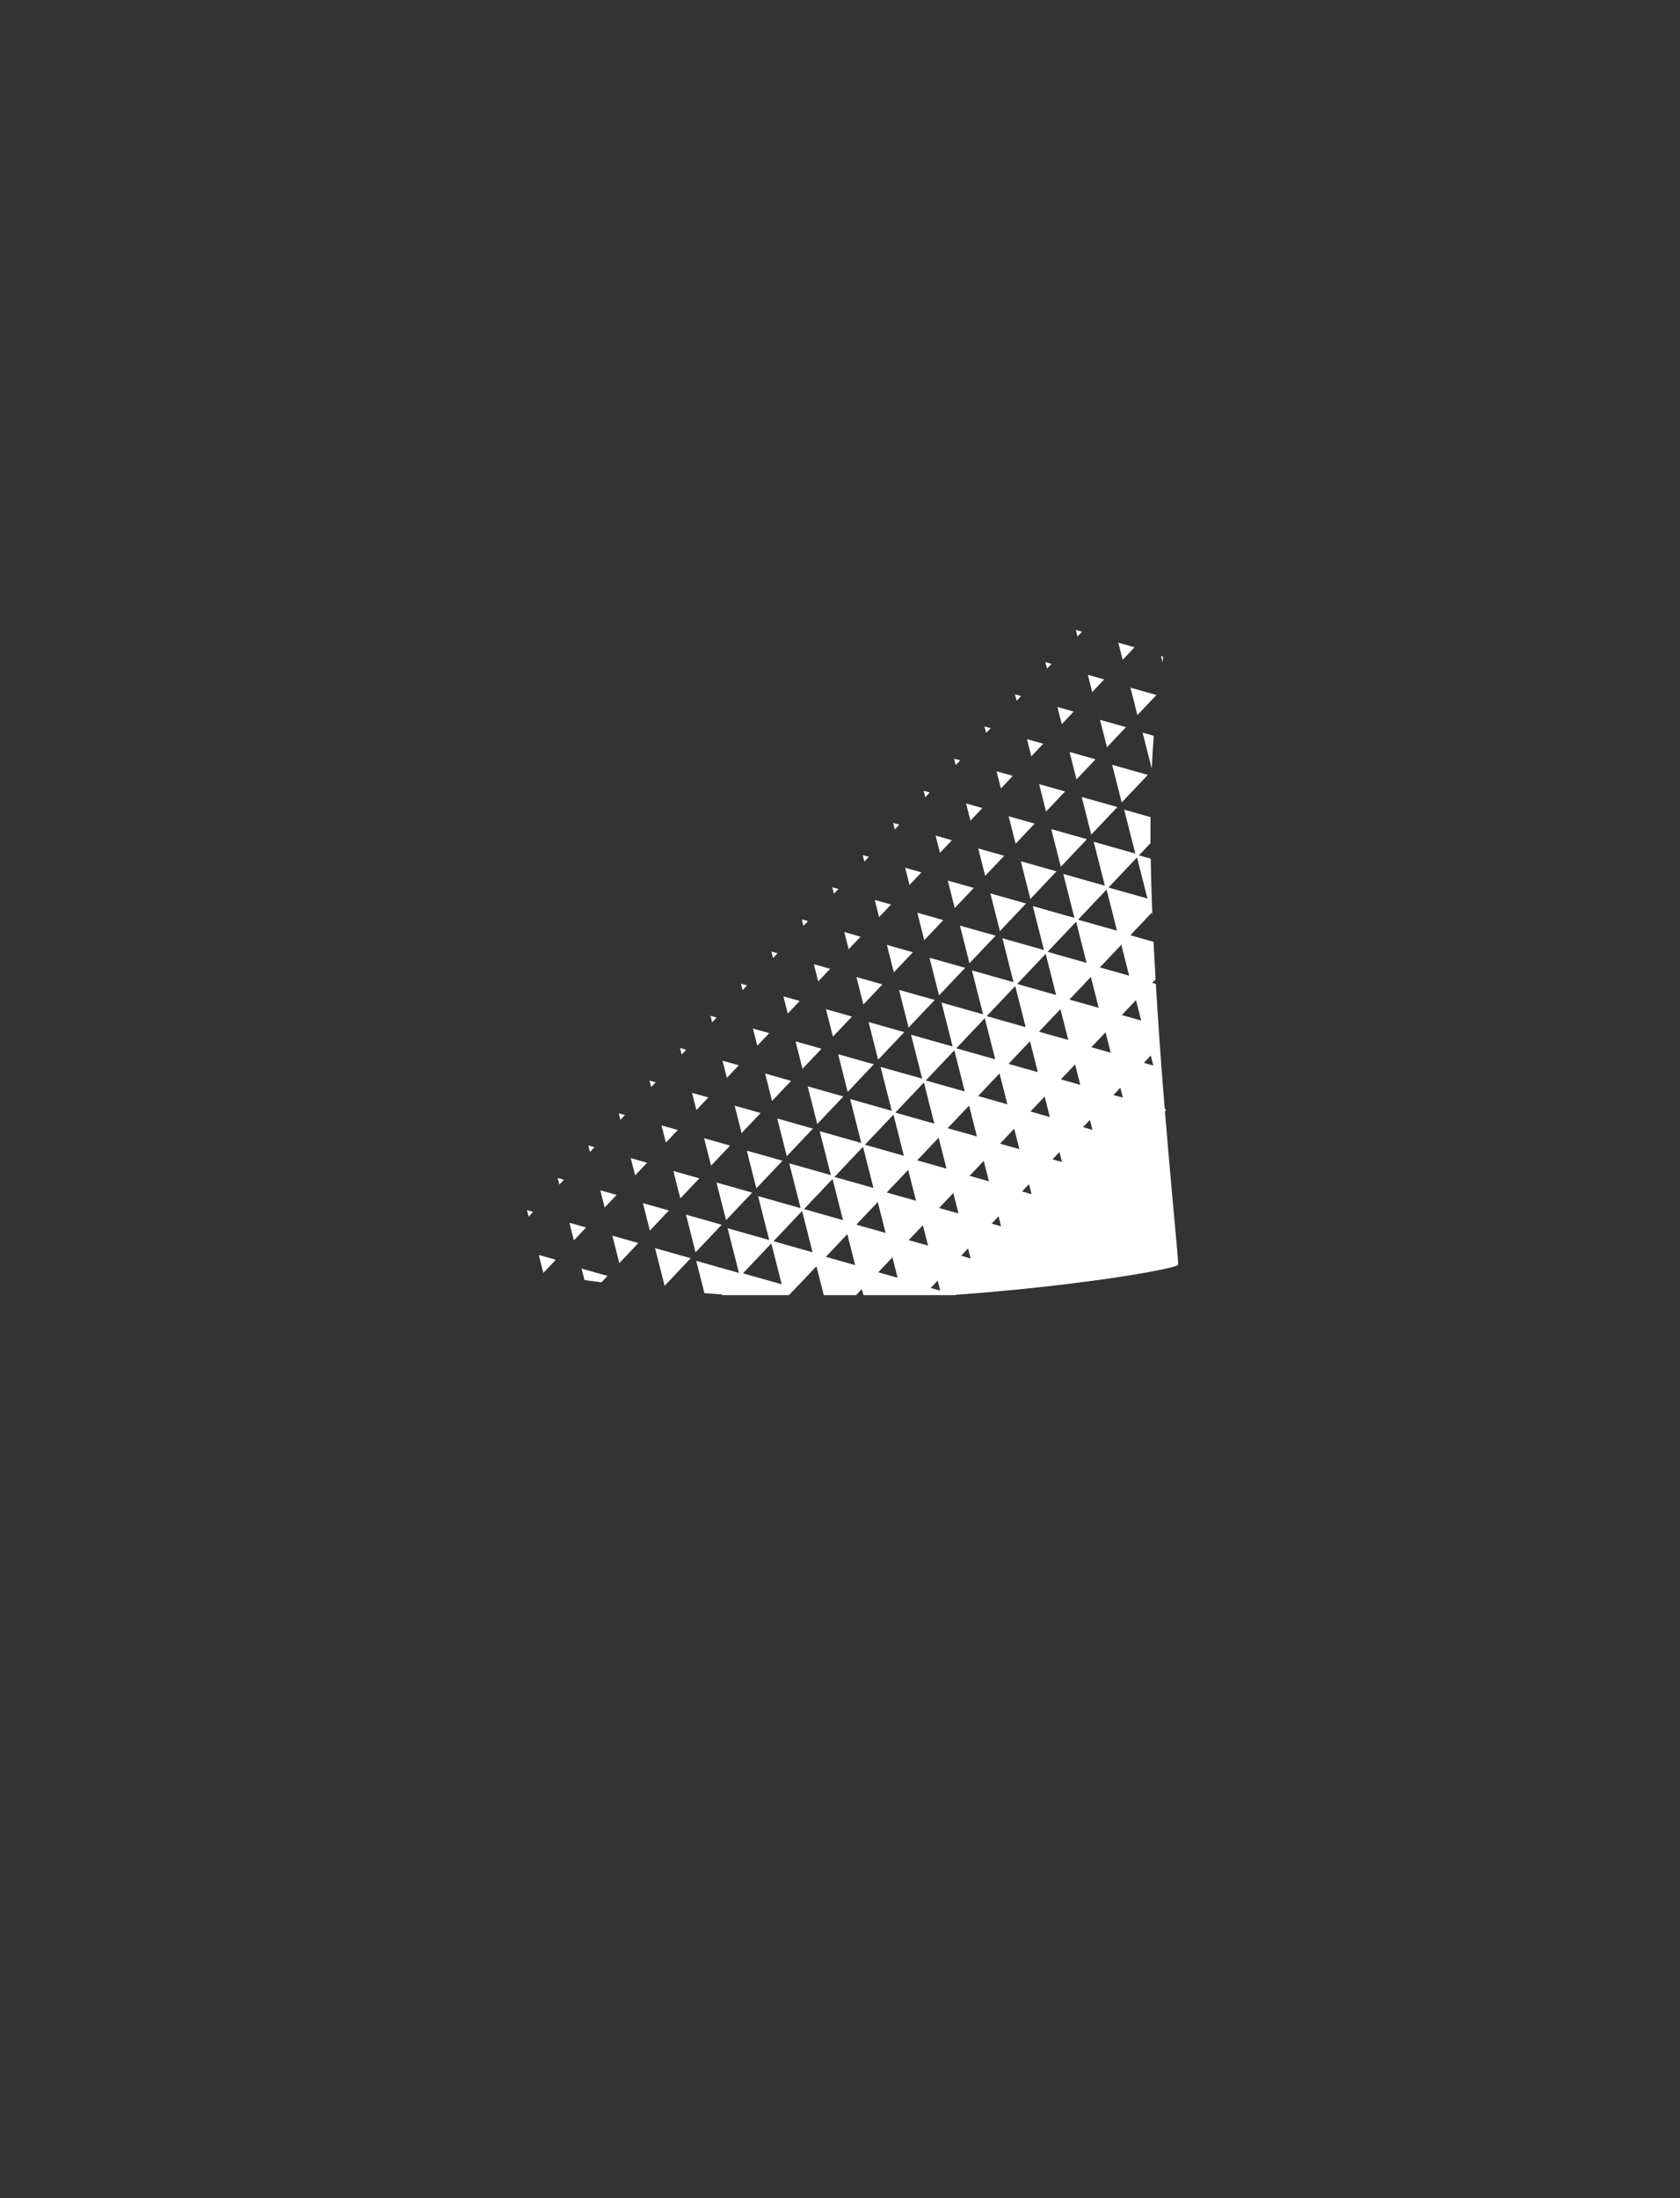 <?xml version="1.0" encoding="utf-8"?>
<!-- Generator: Adobe Illustrator 16.0.0, SVG Export Plug-In . SVG Version: 6.00 Build 0)  -->
<!DOCTYPE svg PUBLIC "-//W3C//DTD SVG 1.1//EN" "http://www.w3.org/Graphics/SVG/1.1/DTD/svg11.dtd">
<svg version="1.1" id="圖層_1" xmlns="http://www.w3.org/2000/svg" xmlns:xlink="http://www.w3.org/1999/xlink" x="0px" y="0px"
	 width="1300px" height="1700px" viewBox="0 0 1300 1700" enable-background="new 0 0 1300 1700" xml:space="preserve">
<rect x="0" y="0" width="1300" height="1700" fill="#333333" stroke="none"/>
<g>
	<polygon fill="#FFFFFF" points="526.219,810.498 530.99,811.844 527.498,815.531 	"/>
	<polygon fill="#FFFFFF" points="549.779,785.628 554.55,786.975 551.059,790.663 	"/>
	<polygon fill="#FFFFFF" points="573.341,760.757 578.109,762.11 574.617,765.794 	"/>
	<polygon fill="#FFFFFF" points="596.898,735.893 601.669,737.241 598.175,740.925 	"/>
	<polygon fill="#FFFFFF" points="620.459,711.022 625.229,712.375 621.738,716.06 	"/>
	<polygon fill="#FFFFFF" points="644.016,686.157 648.787,687.505 645.294,691.191 	"/>
	<polygon fill="#FFFFFF" points="667.576,661.286 672.346,662.635 668.855,666.326 	"/>
	<polygon fill="#FFFFFF" points="691.135,636.419 695.906,637.768 692.412,641.455 	"/>
	<polygon fill="#FFFFFF" points="714.695,611.552 719.466,612.901 715.973,616.588 	"/>
	<polygon fill="#FFFFFF" points="738.255,586.684 743.025,588.034 739.533,591.719 	"/>
	<polygon fill="#FFFFFF" points="761.814,561.817 766.584,563.165 763.093,566.85 	"/>
	<polygon fill="#FFFFFF" points="785.373,536.946 790.145,538.3 786.65,541.984 	"/>
	<polygon fill="#FFFFFF" points="808.932,512.081 813.703,513.43 810.209,517.115 	"/>
	<polygon fill="#FFFFFF" points="832.491,487.213 837.264,488.56 833.771,492.249 	"/>
	<polygon fill="#FFFFFF" points="535.514,845.177 548.123,848.74 538.895,858.482 	"/>
	<polygon fill="#FFFFFF" points="559.074,820.307 571.684,823.871 562.451,833.615 	"/>
	<polygon fill="#FFFFFF" points="582.634,795.44 595.242,799.005 586.012,808.747 	"/>
	<polygon fill="#FFFFFF" points="606.195,770.57 618.803,774.137 609.572,783.88 	"/>
	<polygon fill="#FFFFFF" points="629.753,745.704 642.361,749.27 633.132,759.01 	"/>
	<polygon fill="#FFFFFF" points="653.314,720.834 665.921,724.401 656.691,734.145 	"/>
	<polygon fill="#FFFFFF" points="676.871,695.968 689.48,699.536 680.248,709.275 	"/>
	<polygon fill="#FFFFFF" points="700.432,671.099 713.039,674.665 703.809,684.407 	"/>
	<polygon fill="#FFFFFF" points="723.99,646.231 736.598,649.798 727.369,659.54 	"/>
	<polygon fill="#FFFFFF" points="747.55,621.363 760.158,624.93 750.928,634.67 	"/>
	<polygon fill="#FFFFFF" points="771.107,596.494 783.718,600.059 774.486,609.804 	"/>
	<polygon fill="#FFFFFF" points="794.669,571.628 807.275,575.194 798.048,584.934 	"/>
	<polygon fill="#FFFFFF" points="818.229,546.759 830.837,550.325 821.607,560.068 	"/>
	<polygon fill="#FFFFFF" points="841.785,521.893 854.396,525.457 845.164,535.199 	"/>
	<polygon fill="#FFFFFF" points="865.347,497.023 877.956,500.59 868.726,510.331 	"/>
	<polygon fill="#FFFFFF" points="568.479,855.098 588.58,860.787 573.865,876.324 	"/>
	<polygon fill="#FFFFFF" points="592.037,830.232 612.143,835.919 597.425,851.453 	"/>
	<polygon fill="#FFFFFF" points="615.598,805.365 635.701,811.052 620.982,826.591 	"/>
	<polygon fill="#FFFFFF" points="639.154,780.5 659.26,786.182 644.541,801.719 	"/>
	<polygon fill="#FFFFFF" points="662.716,755.63 682.82,761.316 668.104,776.848 	"/>
	<polygon fill="#FFFFFF" points="686.275,730.762 706.38,736.446 691.662,751.982 	"/>
	<polygon fill="#FFFFFF" points="709.832,705.893 729.939,711.581 715.221,727.113 	"/>
	<polygon fill="#FFFFFF" points="733.395,681.024 753.498,686.711 738.781,702.25 	"/>
	<polygon fill="#FFFFFF" points="756.953,656.157 777.059,661.844 762.341,677.379 	"/>
	<polygon fill="#FFFFFF" points="780.512,631.288 800.617,636.974 785.898,652.511 	"/>
	<polygon fill="#FFFFFF" points="804.07,606.423 824.177,612.105 809.457,627.642 	"/>
	<polygon fill="#FFFFFF" points="827.632,581.552 847.735,587.24 833.02,602.775 	"/>
	<polygon fill="#FFFFFF" points="851.191,556.684 871.296,562.372 856.578,577.906 	"/>
	<polygon fill="#FFFFFF" points="874.75,531.815 894.854,537.505 880.138,553.04 	"/>
	<polygon fill="#FFFFFF" points="577.882,889.891 605.482,897.701 585.277,919.031 	"/>
	<polygon fill="#FFFFFF" points="601.441,865.025 629.041,872.832 608.834,894.16 	"/>
	<polygon fill="#FFFFFF" points="625,840.156 652.604,847.964 632.395,869.289 	"/>
	<polygon fill="#FFFFFF" points="648.557,815.291 676.16,823.098 655.953,844.425 	"/>
	<polygon fill="#FFFFFF" points="672.119,790.423 699.721,798.226 679.516,819.557 	"/>
	<polygon fill="#FFFFFF" points="695.678,765.555 723.281,773.362 703.074,794.69 	"/>
	<polygon fill="#FFFFFF" points="719.238,740.686 746.839,748.493 726.635,769.82 	"/>
	<polygon fill="#FFFFFF" points="742.798,715.817 770.398,723.627 750.193,744.954 	"/>
	<polygon fill="#FFFFFF" points="766.357,690.95 793.957,698.757 773.75,720.084 	"/>
	<polygon fill="#FFFFFF" points="789.916,666.081 817.518,673.889 797.311,695.217 	"/>
	<polygon fill="#FFFFFF" points="813.475,641.217 841.076,649.021 820.871,670.348 	"/>
	<polygon fill="#FFFFFF" points="837.035,616.346 864.637,624.151 844.432,645.478 	"/>
	<polygon fill="#FFFFFF" points="860.594,591.479 888.195,599.286 867.988,620.614 	"/>
	<path fill="#FFFFFF" d="M891.229,594.48l-7.074-27.869l8.641,2.443C892.19,576.623,891.654,585.106,891.229,594.48z"/>
	<polygon fill="#FFFFFF" points="554.436,914.539 582.035,922.35 561.83,943.678 	"/>
	<polygon fill="#FFFFFF" points="502.587,835.675 507.357,837.02 503.867,840.709 	"/>
	<polygon fill="#FFFFFF" points="511.884,870.352 524.492,873.919 515.262,883.656 	"/>
	<polygon fill="#FFFFFF" points="544.846,880.275 564.949,885.962 550.232,901.5 	"/>
	<polygon fill="#FFFFFF" points="455.229,885.871 460,887.219 456.509,890.902 	"/>
	<polygon fill="#FFFFFF" points="478.789,861 483.559,862.35 480.068,866.035 	"/>
	<polygon fill="#FFFFFF" points="464.525,920.55 477.134,924.113 467.902,933.854 	"/>
	<polygon fill="#FFFFFF" points="488.085,895.678 500.691,899.246 491.464,908.988 	"/>
	<polygon fill="#FFFFFF" points="502.875,951.695 497.488,930.471 517.591,936.16 	"/>
	<polygon fill="#FFFFFF" points="526.434,926.826 521.048,905.607 541.152,911.289 	"/>
	<polygon fill="#FFFFFF" points="514.287,994.404 506.891,965.266 534.492,973.076 	"/>
	<polygon fill="#FFFFFF" points="432.875,916.082 431.596,911.048 436.369,912.395 	"/>
	<polygon fill="#FFFFFF" points="440.893,945.725 453.503,949.291 453.277,949.527 453.302,949.533 444.068,959.273 
		440.691,945.969 440.975,946.05 	"/>
	<polygon fill="#FFFFFF" points="479.242,976.873 473.855,955.648 493.96,961.337 	"/>
	<polygon fill="#FFFFFF" points="558.439,947.184 538.236,968.514 530.841,939.373 	"/>
	<path fill="#FFFFFF" d="M571.802,984.449l-33.06-9.35l6.336,24.965c4.572,0.375,9.218,0.738,13.916,1.09l-0.45,0.476h6.963h11.6
		h29.9h3.518l3.435-3.625c0.021,0.002,0.041,0.004,0.061,0.008l17.545-18.521l0.082,0.326l0.209-0.221l5.592,22.031h25.019
		l4.067-4.293l0.082,0.323l0.389-0.41l1.113,4.38h29.871h0.572h16.381h13.49H729h7.177h1.602h2.131l-0.752-0.214
		c6.354-0.463,12.595-0.95,18.722-1.459c0.188-0.016,0.373-0.03,0.561-0.047c3.674-0.307,7.307-0.619,10.893-0.938
		c6.244-0.558,12.351-1.133,18.306-1.724c0.158-0.016,0.317-0.032,0.479-0.049c9.988-0.992,19.543-2.024,28.603-3.076
		c0.158-0.018,0.315-0.036,0.475-0.055c0.83-0.096,1.666-0.193,2.486-0.289c0.436-0.051,0.862-0.104,1.295-0.154
		c2.02-0.239,4.01-0.479,5.975-0.721c6.724-0.822,13.137-1.647,19.195-2.471c0.44-0.062,0.878-0.119,1.315-0.18
		c10.226-1.396,19.435-2.771,27.478-4.074c0.437-0.07,0.878-0.144,1.308-0.213c4.04-0.66,7.771-1.302,11.177-1.914h0.003h0.002
		c0.887-0.16,1.751-0.318,2.594-0.476c6.16-1.141,11.111-2.176,14.715-3.057c1.691-0.414,3.074-0.793,4.156-1.133
		c1.73-0.545,2.682-0.992,2.748-1.316c0.144-0.69-0.286-6.211-1.111-15.53c-0.076-0.845-0.154-1.722-0.234-2.625
		c0-0.003,0-0.003,0-0.003c-0.063-0.711-0.13-1.438-0.196-2.188c-0.044-0.482-0.088-0.975-0.133-1.473
		c-0.757-8.334-1.722-18.785-2.82-30.892c-0.045-0.488-0.09-0.981-0.135-1.477c-0.407-4.5-0.832-9.222-1.271-14.142v-0.002
		c-0.518-5.805-1.055-11.883-1.604-18.201c-0.017-0.178-0.03-0.354-0.047-0.532c-0.863-9.953-1.757-20.494-2.654-31.476l0.028-0.031
		l0.001,0.003l0.45-0.476l0.126-0.135h-0.002h-0.001l0.45-0.475l-0.784-0.224L901.143,856c-0.775-9.563-1.554-19.443-2.316-29.546
		c-0.016-0.204-0.031-0.409-0.047-0.614c-0.42-5.586-0.838-11.238-1.246-16.942c0-0.001,0-0.003,0-0.004
		c-0.362-5.044-0.719-10.127-1.065-15.24c-0.015-0.205-0.027-0.411-0.042-0.616c-0.723-10.611-1.409-21.347-2.048-32.106
		l-2.753-0.778l0.39-0.411l-0.002-0.001l2.162-2.281c-0.564-9.703-1.088-19.42-1.556-29.075l-17.957-5.078l16.142-17.037
		l0.448-0.476l0.441,1.739c-0.027-0.706-0.055-1.412-0.083-2.117c0,0,0,0,0-0.001c-0.117-2.992-0.229-5.976-0.333-8.943
		c-0.006-0.202-0.014-0.404-0.021-0.607c-0.377-10.812-0.661-21.438-0.838-31.769l-9.096-2.573l0.449-0.475h-0.002l8.496-8.97
		c-0.06-6.986-0.06-13.709-0.005-20.161l-20.37-5.76l8.625,33.969l-32.185-9.103l8.621,33.969l-32.18-9.102l8.623,33.971
		l-32.187-9.1l8.623,33.968l-32.18-9.104l8.621,33.973l-32.183-9.104l8.623,33.969l-32.182-9.103l8.623,33.974l-32.185-9.104
		l8.623,33.967l-32.182-9.098l8.625,33.969l-32.184-9.102l8.625,33.973l-32.187-9.104l8.621,33.967l-32.18-9.103l8.799,34.66
		l-32.912-9.307L595.238,959l-32.211-9.108L571.802,984.449z M644.242,911.77l8.08,31.832l-30.156-8.529L644.242,911.77z
		 M662.625,947.119l0.449-0.475l-0.002-0.002l15.691-16.563v0.003l0.449-0.476l6.071,23.922L662.625,947.119z M703.148,959.098
		l0.385-0.408l10.203-10.768l0,0l0.385-0.408l4.019,15.824L703.148,959.098z M850.201,779.453l-22.662-6.408l0.447-0.474
		l0.004-0.003l16.14-17.036L850.201,779.453z M702.771,904.742l6.074,23.918l-22.662-6.409L702.771,904.742z M710.193,896.908
		h-0.002l16.141-17.037l6.072,23.923l-22.662-6.41L710.193,896.908z M750.266,909.361l0.387-0.406h-0.002l10.59-11.178l4.019,15.824
		L750.266,909.361z M835.938,838.998l-14.994-4.237l0.387-0.41h-0.002l10.202-10.769l0.001,0.003l0.39-0.41L835.938,838.998z
		 M774.214,884.084h-0.002l10.198-10.766l0.002,0.002l0.39-0.41l4.016,15.824l-14.992-4.24L774.214,884.084z M791.346,920.98h-0.002
		l4.463-4.711v0.002l0.449-0.475l1.965,7.731l-7.326-2.072L791.346,920.98z M821.779,898.66l-7.326-2.071l4.914-5.187v0.002
		l0.449-0.477L821.779,898.66z M808.359,848.041l4.019,15.826l-14.992-4.239L808.359,848.041z M845.343,873.796l-7.33-2.072
		l0.453-0.479l0,0l4.463-4.711v0.002l0.448-0.477L845.343,873.796z M733.755,872.039h-0.002l16.139-17.036l6.072,23.92l-22.66-6.408
		L733.755,872.039z M757.313,847.169l15.686-16.558H773l0.451-0.477l6.07,23.916l-22.658-6.406L757.313,847.169z M797.01,805.268
		l6.071,23.919l-22.659-6.41L797.01,805.268z M804.432,797.433L804.432,797.433l15.688-16.559v0.002l0.449-0.475l6.07,23.914
		l-22.656-6.408L804.432,797.433z M859.494,814.132l-14.989-4.24l10.975-11.584L859.494,814.132z M868.898,848.925l-7.323-2.072
		l5.362-5.658L868.898,848.925z M767.337,946.324l0.448-0.475h-0.002l4.465-4.711l0,0l0.451-0.476l1.963,7.732L767.337,946.324z
		 M741.699,938.473l-14.994-4.24l0.392-0.412h-0.002l10.588-11.176L741.699,938.473z M667.802,886.902l8.082,31.832l-30.16-8.529
		l0.453-0.477h-0.002L667.802,886.902z M690.91,862.509v0.002l0.449-0.476l8.08,31.832l-30.154-8.53l0.447-0.474l0,0L690.91,862.509
		z M714.921,837.166L723,868.998l-30.155-8.528L714.921,837.166z M738.029,812.773v0.002l0.451-0.477l8.078,31.828l-30.156-8.525
		l0.453-0.479h-0.002L738.029,812.773z M761.589,787.904L761.589,787.904l0.448-0.474l8.08,31.832l-30.151-8.529L761.589,787.904z
		 M785.598,762.564l8.08,31.828l-30.156-8.527L785.598,762.564z M809.158,737.692l8.08,31.834l-30.156-8.529l0.449-0.475
		l-0.004-0.001L809.158,737.692z M832.717,712.826l8.082,31.832l-30.159-8.527l0.451-0.478l0,0L832.717,712.826z M856.276,687.959
		l8.078,31.83l-30.155-8.527l0.451-0.477h-0.002L856.276,687.959z M887.919,694.923l-30.16-8.53l0.451-0.477l0,0l21.627-22.825
		L887.919,694.923z M873.76,754.584l-22.659-6.408l0.451-0.478l15.686-16.557v0.001l0.451-0.478L873.76,754.584z M883.055,789.261
		l-14.99-4.24l0.387-0.407h-0.002l10.588-11.176L883.055,789.261z M892.459,824.057l-7.323-2.072l0.448-0.475h-0.002l4.464-4.713
		l0.002,0.004l0.448-0.476L892.459,824.057z M743.777,971.193l5.361-5.662l1.963,7.732L743.777,971.193z M720.218,996.059
		l0.45-0.475h-0.002l4.464-4.712v0.003l0.45-0.476l1.963,7.73L720.218,996.059z M679.587,983.968l10.977-11.586l4.018,15.825
		L679.587,983.968z M639.05,972.003l16.604-17.523l6.076,23.938L639.05,972.003z M628.77,968.492l-30.254-8.561l21.695-22.9
		l0.021,0.08l0.451-0.475L628.77,968.492z M574.921,984.768l21.184-22.359l0.014,0.056l0.744-0.787l8.015,31.563L574.921,984.768z"
		/>
	<path fill="#FFFFFF" d="M465.406,991.736c-4.543-0.584-8.92-1.166-13.121-1.746l-2.264-8.922l20.104,5.688L465.406,991.736z"/>
	<path fill="#FFFFFF" d="M898.373,507.322l1.648,0.466c-0.118,1.479-0.246,2.978-0.387,4.502L898.373,507.322z"/>
	<polygon fill="#FFFFFF" points="412.535,937.246 409.041,940.934 407.762,935.898 	"/>
	<polygon fill="#FFFFFF" points="417.059,970.576 429.669,974.143 429.593,974.223 429.88,974.305 429.531,974.673 429.669,974.712 
		420.436,984.449 417.057,971.145 417.214,971.188 	"/>
</g>
</svg>
